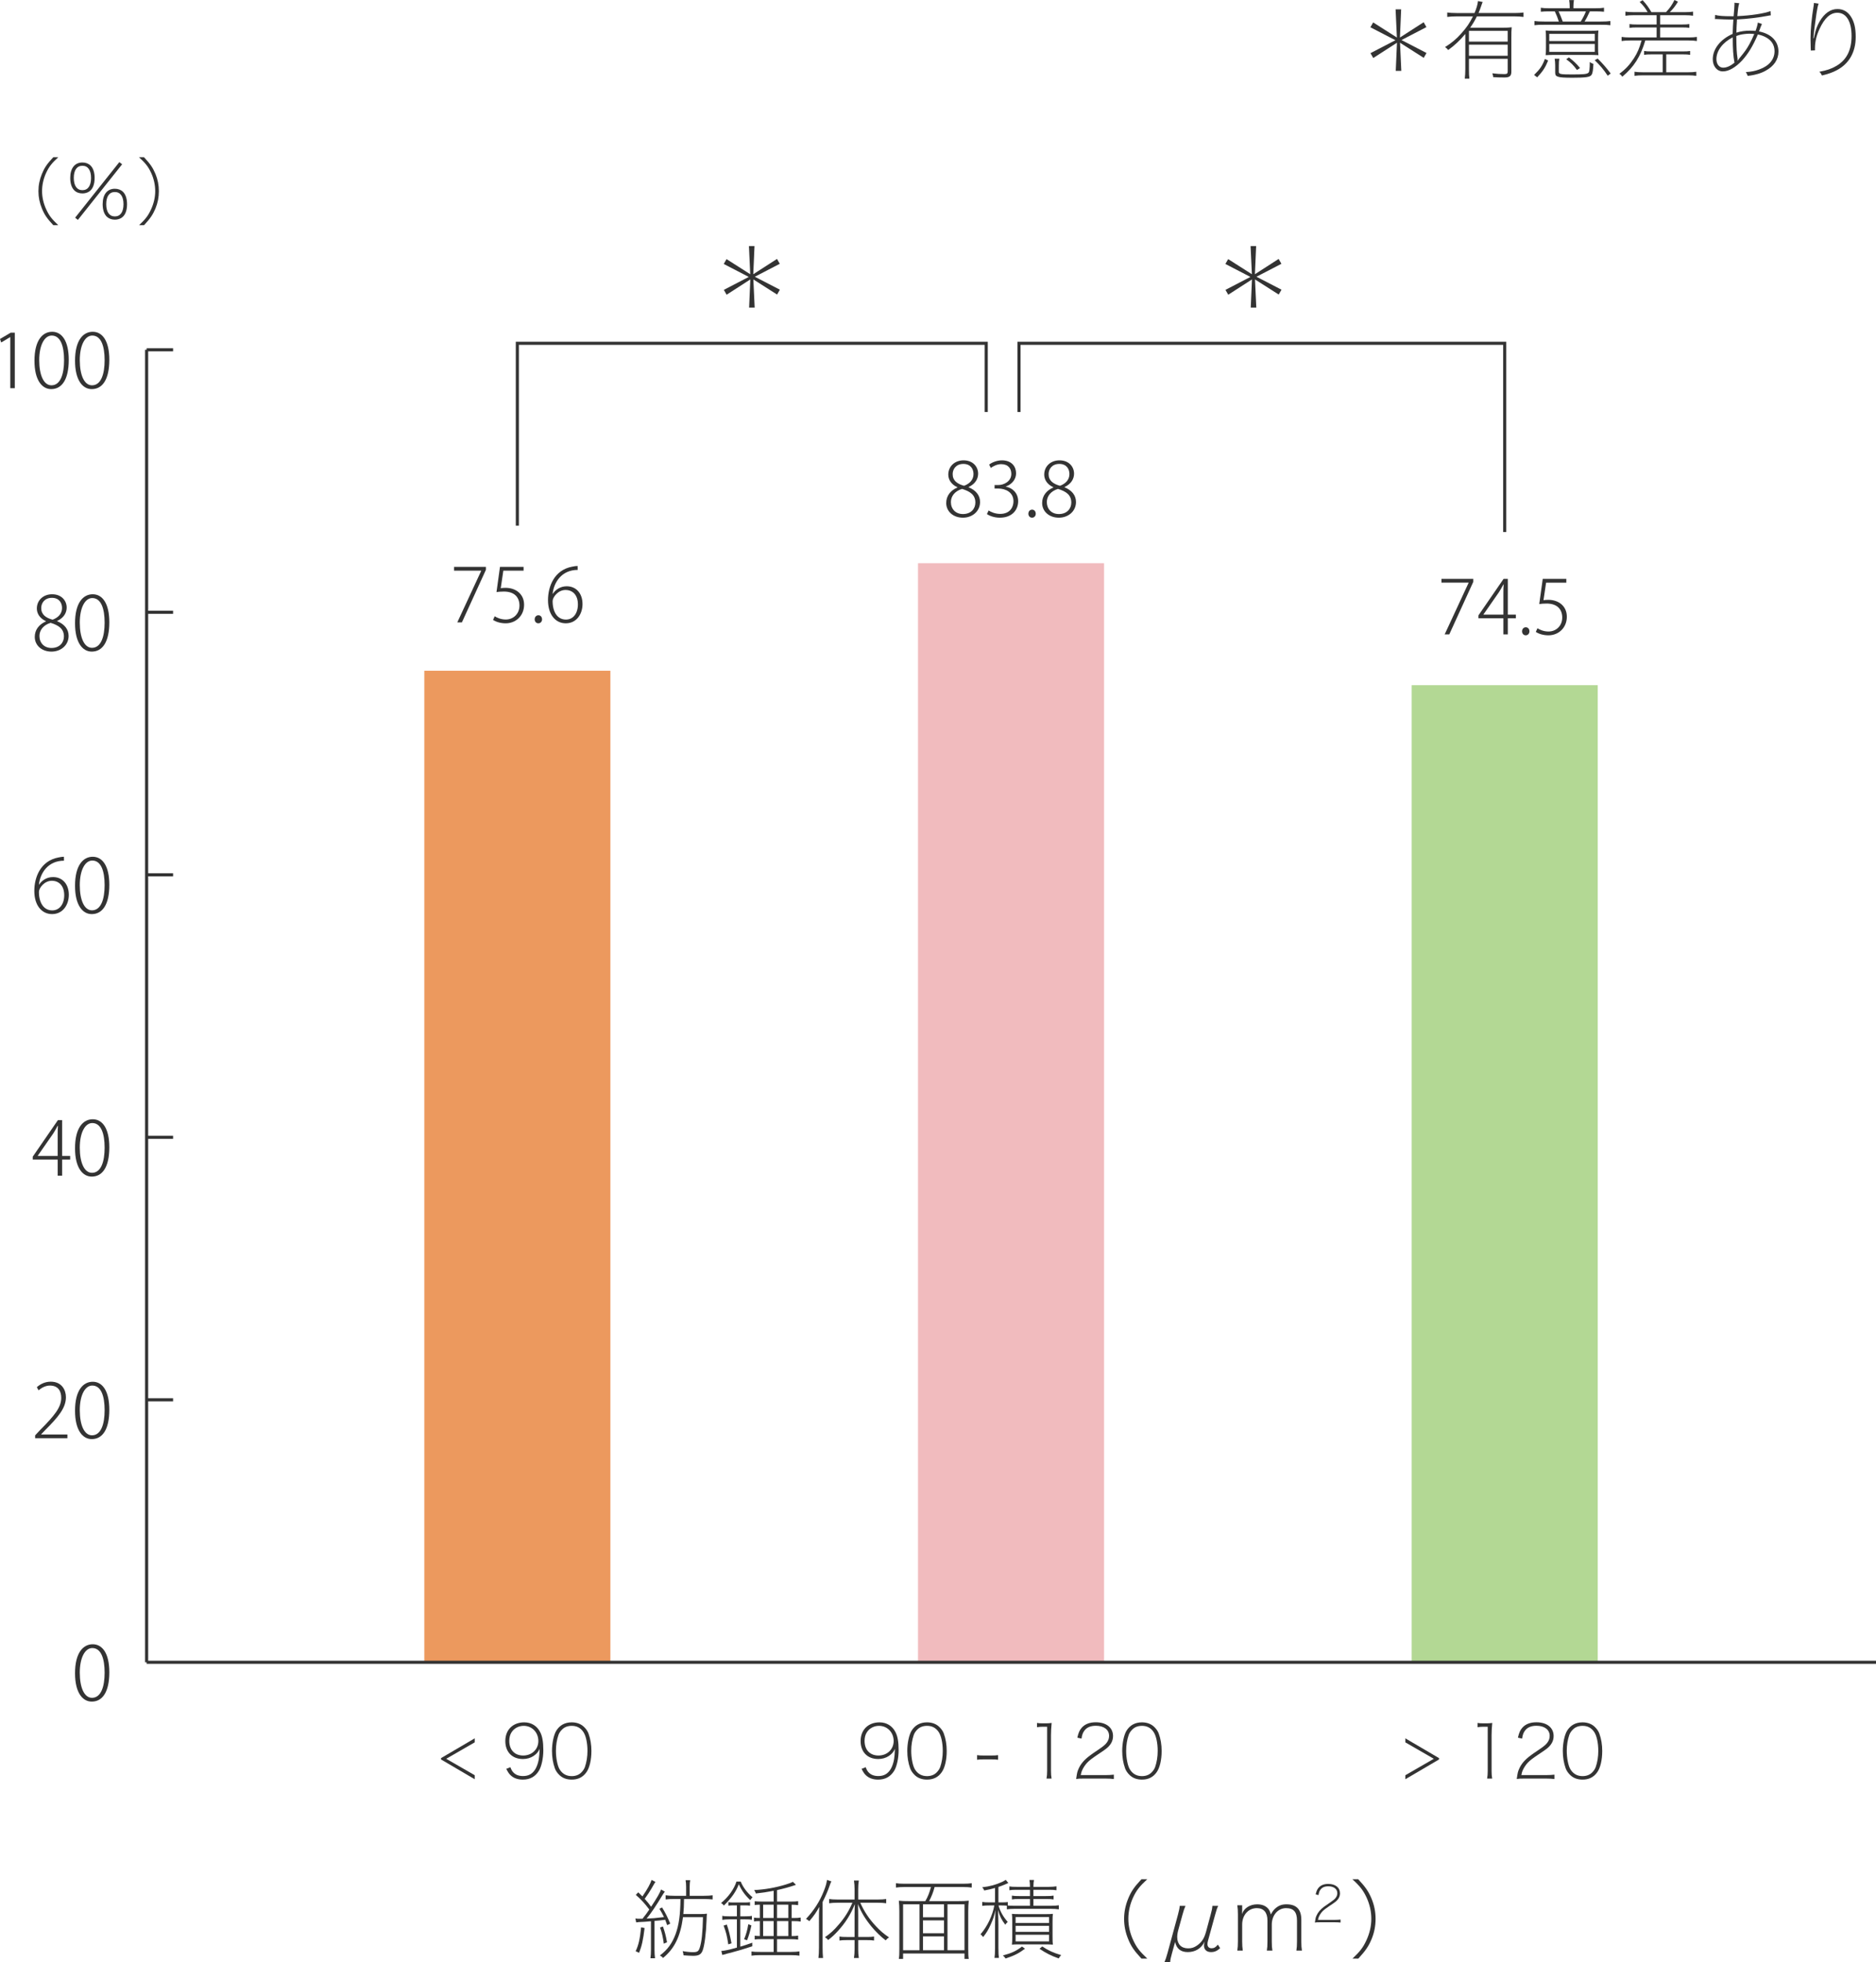 <?xml version="1.0" encoding="utf-8"?>
<!-- Generator: Adobe Illustrator 16.0.0, SVG Export Plug-In . SVG Version: 6.00 Build 0)  -->
<!DOCTYPE svg PUBLIC "-//W3C//DTD SVG 1.1//EN" "http://www.w3.org/Graphics/SVG/1.1/DTD/svg11.dtd">
<svg version="1.1" id="レイヤー_1" xmlns="http://www.w3.org/2000/svg" xmlns:xlink="http://www.w3.org/1999/xlink" x="0px"
	 y="0px" width="302.478px" height="316.42px" viewBox="0 0 302.478 316.42" enable-background="new 0 0 302.478 316.42"
	 xml:space="preserve">
<rect x="227.614" y="110.491" fill="#B3D894" width="30" height="157.568"/>
<rect x="148.015" y="90.821" fill="#F1BBBE" width="30" height="177.238"/>
<rect x="68.415" y="108.165" fill="#EC995E" width="30" height="159.895"/>
<g>
	<path fill="#333333" d="M8.594,36.314c-1.02-1.091-1.428-1.691-1.835-2.687c-0.372-0.899-0.564-1.835-0.564-2.794
		s0.192-1.895,0.564-2.794c0.407-0.995,0.815-1.595,1.835-2.687h0.802c-1.078,0.996-1.498,1.547-1.953,2.519
		c-0.433,0.936-0.66,1.943-0.66,2.938s0.228,2.015,0.684,2.986c0.456,0.983,0.876,1.523,1.93,2.519H8.594z"/>
	<path fill="#333333" d="M11.97,30.689c-0.419-0.419-0.647-1.115-0.647-1.991c0-1.571,0.731-2.495,1.967-2.495
		c0.528,0,0.996,0.18,1.319,0.504c0.42,0.419,0.647,1.104,0.647,1.991c0,1.08-0.323,1.859-0.947,2.231
		c-0.288,0.168-0.647,0.264-1.02,0.264C12.762,31.193,12.306,31.025,11.97,30.689z M11.898,28.687c0,1.259,0.503,1.979,1.391,1.979
		s1.392-0.708,1.392-1.967s-0.504-1.967-1.392-1.967S11.898,27.439,11.898,28.687z M19.238,26.144l0.456,0.348l-7.137,8.971
		l-0.443-0.359L19.238,26.144z M17.199,34.923c-0.42-0.42-0.647-1.115-0.647-1.991c0-1.571,0.731-2.495,1.967-2.495
		c0.527,0,0.995,0.18,1.319,0.503c0.42,0.42,0.647,1.104,0.647,1.991c0,1.079-0.324,1.859-0.947,2.23
		c-0.288,0.168-0.647,0.264-1.02,0.264C17.991,35.427,17.535,35.247,17.199,34.923z M17.127,32.92c0,1.259,0.503,1.979,1.392,1.979
		c0.888,0,1.392-0.708,1.392-1.967s-0.504-1.967-1.392-1.967C17.63,30.965,17.127,31.673,17.127,32.92z"/>
	<path fill="#333333" d="M22.423,36.314c1.056-0.995,1.463-1.535,1.919-2.519s0.684-1.979,0.684-2.986
		c0-0.996-0.228-2.003-0.659-2.938c-0.456-0.971-0.876-1.523-1.955-2.519h0.803c1.021,1.091,1.428,1.691,1.848,2.687
		c0.372,0.899,0.551,1.823,0.551,2.794c0,0.972-0.179,1.895-0.551,2.794c-0.42,0.996-0.827,1.595-1.835,2.687H22.423z"/>
</g>
<g>
	<g>
		<path fill="#333333" d="M220.957,4.398l0.448-0.784l3.824,2.437l-0.21-4.539h0.896l-0.196,4.539l3.824-2.465l0.448,0.785
			l-4.021,2.087l4.034,2.087l-0.448,0.784l-3.824-2.438l0.21,4.539h-0.897l0.197-4.539l-3.824,2.465l-0.448-0.784l4.021-2.087
			L220.957,4.398z"/>
		<path fill="#333333" d="M242.227,4.468c0.7,0,1.093-0.014,1.513-0.07c-0.043,0.448-0.056,0.896-0.056,1.653v5.505
			c0,0.701-0.28,0.938-1.12,0.938c-0.547,0-1.177-0.014-1.808-0.056c-0.028-0.252-0.056-0.393-0.14-0.617
			c0.672,0.084,1.246,0.126,1.932,0.126c0.436,0,0.547-0.098,0.547-0.435V9.483h-6.248v1.667c0,0.701,0.016,1.093,0.071,1.527
			h-0.742c0.056-0.504,0.084-0.98,0.084-1.527V5.477c-0.911,1.079-1.681,1.807-2.76,2.591c-0.154-0.196-0.266-0.308-0.504-0.476
			c1.064-0.672,1.807-1.289,2.605-2.185c0.909-1.023,1.316-1.625,1.891-2.76h-2.647c-0.603,0-1.051,0.028-1.499,0.084V2.017
			c0.435,0.056,0.868,0.084,1.499,0.084h2.899c0.309-0.714,0.49-1.331,0.561-1.933l0.757,0.154c-0.07,0.14-0.127,0.308-0.281,0.756
			c-0.111,0.35-0.237,0.658-0.392,1.022h5.799c0.603,0,1.022-0.028,1.456-0.084v0.714c-0.434-0.056-0.895-0.084-1.456-0.084h-6.064
			c-0.337,0.687-0.631,1.177-1.079,1.821H242.227z M243.095,6.709V4.973h-6.248v1.737H243.095z M243.095,8.993V7.2h-6.248v1.793
			H243.095z"/>
		<path fill="#333333" d="M247.346,12.088c0.952-0.924,1.331-1.471,1.751-2.591l0.518,0.266c-0.461,1.135-0.867,1.751-1.764,2.704
			L247.346,12.088z M249.783,1.835c-0.546,0-0.925,0.014-1.345,0.056V1.247c0.309,0.056,0.687,0.084,1.345,0.084h3.306V0.995
			c0-0.322-0.027-0.603-0.084-0.98h0.771c-0.056,0.35-0.084,0.63-0.084,0.98v0.336h3.502c0.7,0,1.093-0.028,1.429-0.084v0.645
			c-0.435-0.042-0.842-0.056-1.429-0.056h-0.854c-0.336,0.743-0.561,1.177-0.854,1.639h2.493c0.869,0,1.303-0.028,1.666-0.084v0.673
			c-0.377-0.056-0.825-0.07-1.666-0.07h-8.908c-0.842,0-1.275,0.014-1.667,0.07V3.39c0.364,0.056,0.854,0.084,1.667,0.084h2.269
			c-0.182-0.575-0.336-0.967-0.645-1.639H249.783z M250.834,8.853c-0.673,0-1.177,0.014-1.625,0.042
			c0.042-0.322,0.056-0.645,0.056-1.191V6.135c0-0.574-0.014-0.882-0.056-1.219c0.42,0.042,0.841,0.056,1.569,0.056h5.322
			c0.784,0,1.232-0.014,1.625-0.056c-0.042,0.322-0.056,0.617-0.056,1.191v1.597c0,0.574,0.014,0.883,0.056,1.191
			c-0.463-0.028-0.967-0.042-1.625-0.042H250.834z M249.797,6.612h7.341V5.463h-7.341V6.612z M249.797,8.363h7.341V7.088h-7.341
			V8.363z M251.338,11.57c0,0.378,0.267,0.434,2.06,0.434c1.834,0,2.367-0.042,2.647-0.224c0.14-0.084,0.182-0.196,0.224-0.532
			c0.042-0.308,0.057-0.63,0.057-0.953c0-0.056,0-0.168,0-0.294c0.223,0.168,0.378,0.238,0.588,0.294
			c-0.042,1.009-0.126,1.555-0.322,1.807c-0.252,0.336-0.952,0.434-3.067,0.434c-1.303,0-1.976-0.042-2.325-0.168
			c-0.352-0.112-0.448-0.266-0.448-0.7v-1.121c0-0.392-0.028-0.714-0.085-1.079h0.757c-0.069,0.336-0.084,0.574-0.084,1.079V11.57z
			 M251.296,1.835c0.267,0.574,0.463,1.051,0.673,1.639h2.899c0.35-0.561,0.588-1.009,0.841-1.639H251.296z M254.265,11.29
			c-0.573-0.784-1.008-1.219-1.736-1.737l0.434-0.294c0.743,0.56,1.191,0.98,1.794,1.708L254.265,11.29z M259.225,12.215
			c-0.7-1.051-1.247-1.681-2.102-2.507l0.477-0.266c0.868,0.868,1.4,1.484,2.101,2.409L259.225,12.215z"/>
		<path fill="#333333" d="M268.616,1.961c0.615-0.644,0.952-1.134,1.372-1.961l0.56,0.28c-0.489,0.784-0.741,1.093-1.316,1.681
			h2.396c0.588,0,0.98-0.028,1.358-0.084v0.659c-0.393-0.056-0.799-0.084-1.358-0.084h-3.95V3.95h3.529
			c0.561,0,0.841-0.014,1.177-0.07v0.616c-0.35-0.056-0.63-0.07-1.177-0.07h-3.529v1.611h4.566c0.587,0,0.98-0.028,1.358-0.084
			v0.659c-0.393-0.056-0.799-0.084-1.358-0.084h-6.962c-0.771,2.605-1.821,4.259-3.712,5.841c-0.126-0.196-0.239-0.308-0.463-0.476
			c1.009-0.743,1.667-1.457,2.354-2.521c0.561-0.869,0.896-1.681,1.218-2.844h-1.862c-0.56,0-0.952,0.028-1.358,0.084V5.953
			c0.364,0.056,0.77,0.084,1.358,0.084h4.287V4.426h-3.18c-0.547,0-0.841,0.014-1.192,0.07V3.88c0.338,0.056,0.632,0.07,1.192,0.07
			h3.18V2.451h-3.67c-0.561,0-0.954,0.028-1.359,0.084V1.877c0.364,0.056,0.771,0.084,1.359,0.084h2.227
			c-0.378-0.658-0.7-1.079-1.288-1.639l0.475-0.294c0.617,0.672,0.939,1.106,1.416,1.933H268.616z M266.276,8.769
			c-0.546,0-0.84,0.014-1.19,0.07V8.223c0.336,0.056,0.631,0.07,1.19,0.07h5.057c0.561,0,0.841-0.014,1.177-0.07v0.616
			c-0.35-0.056-0.63-0.07-1.177-0.07h-2.675v2.886h3.487c0.589,0,0.98-0.028,1.359-0.084v0.658
			c-0.393-0.056-0.799-0.084-1.359-0.084h-7.241c-0.561,0-0.953,0.028-1.359,0.084V11.57c0.364,0.056,0.771,0.084,1.359,0.084h3.18
			V8.769H266.276z"/>
		<path fill="#333333" d="M276.537,2.409c0.574,0.154,1.288,0.21,2.633,0.21c0.057,0,0.112,0,0.351,0
			c0.027-0.364,0.027-0.364,0.098-1.163c0.014-0.182,0.042-0.714,0.042-0.813c0-0.042,0-0.112-0.014-0.196l0.784,0.07
			c-0.14,0.406-0.21,0.896-0.308,2.087c2.198-0.098,4.286-0.42,5.351-0.813l0.041,0.687c-0.182,0.014-0.209,0.014-0.461,0.07
			c-1.457,0.28-3.391,0.519-4.987,0.588c-0.07,1.205-0.085,1.429-0.098,2.129c0.687-0.224,1.429-0.322,2.213-0.322
			c0.28,0,0.477,0.014,0.868,0.042c0.168-0.406,0.322-0.953,0.379-1.345l0.658,0.224c-0.07,0.14-0.07,0.14-0.196,0.462
			c-0.168,0.462-0.267,0.7-0.28,0.742c1.989,0.392,3.139,1.583,3.139,3.25c0,1.289-0.729,2.368-2.088,3.096
			c-0.799,0.435-1.598,0.659-2.872,0.827c-0.111-0.322-0.153-0.392-0.308-0.616c0.896-0.056,1.457-0.168,2.157-0.42
			c1.61-0.574,2.479-1.625,2.479-2.956c0-1.008-0.506-1.793-1.485-2.283c-0.364-0.182-0.658-0.294-1.204-0.406
			c-0.799,1.863-1.555,3.11-2.551,4.202c-1.05,1.121-2.143,1.751-3.095,1.751c-0.938,0-1.625-0.826-1.625-1.961
			c0-1.653,1.219-3.208,3.208-4.09c0.028-1.008,0.056-1.457,0.112-2.311c-0.364,0-0.435,0-0.49,0c-0.448,0-1.429-0.042-2.046-0.07
			c-0.111-0.014-0.211-0.014-0.252-0.014c-0.043,0-0.098,0-0.182,0.014L276.537,2.409z M276.747,9.525
			c0,0.813,0.448,1.387,1.078,1.387c0.574,0,1.148-0.252,1.835-0.799c-0.21-1.148-0.28-2.227-0.28-4.09
			C277.77,6.836,276.747,8.181,276.747,9.525z M280.192,9.763c0.099-0.154,0.112-0.168,0.238-0.336
			c0.952-1.163,1.177-1.485,1.639-2.312c0.28-0.504,0.477-0.938,0.785-1.639c-0.448-0.028-0.617-0.042-0.799-0.042
			c-0.393,0-1.107,0.084-1.443,0.168c-0.153,0.028-0.308,0.084-0.658,0.21c0.027,2.115,0.057,2.62,0.196,3.586
			c0.015,0.056,0.015,0.098,0.015,0.126c0,0.084,0,0.14-0.015,0.224L280.192,9.763z"/>
		<path fill="#333333" d="M293.227,0.588c-0.112,0.294-0.212,0.7-0.337,1.527c-0.266,1.765-0.448,3.236-0.504,4.062h0.056
			c0.042-0.112,0.042-0.112,0.112-0.448c0.182-0.91,0.461-1.639,0.841-2.283c0.784-1.316,1.751-1.989,2.857-1.989
			c0.938,0,1.667,0.42,2.185,1.232c0.532,0.827,0.771,1.835,0.771,3.264c0,2.452-1.064,4.329-3.067,5.379
			c-0.63,0.336-1.415,0.617-2.381,0.841c-0.127-0.28-0.196-0.393-0.421-0.603c1.19-0.21,1.96-0.476,2.746-0.938
			c1.652-0.967,2.451-2.535,2.451-4.833c0-2.354-0.854-3.74-2.283-3.74c-1.135,0-2.06,0.84-2.872,2.591
			c-0.49,1.037-0.742,2.102-0.742,3.082c0,0.126,0,0.21,0,0.392l-0.672,0.028c0-0.056,0-0.098,0-0.126l-0.015-0.252l-0.027-1.345
			c0-0.14,0-0.266,0-0.351c0-1.316,0.168-3.109,0.503-5.168c0.029-0.21,0.043-0.266,0.043-0.434L293.227,0.588z"/>
	</g>
</g>
<g>
	<path fill="#333333" d="M116.694,42.568l0.447-0.785l3.824,2.438l-0.209-4.539h0.896l-0.197,4.539l3.824-2.465l0.449,0.785
		l-4.021,2.087l4.035,2.087l-0.449,0.785l-3.824-2.438l0.211,4.539h-0.896l0.195-4.539l-3.824,2.465l-0.447-0.784l4.02-2.087
		L116.694,42.568z"/>
</g>
<g>
	<path fill="#333333" d="M197.576,42.568l0.448-0.785l3.824,2.438l-0.21-4.539h0.896l-0.196,4.539l3.824-2.465l0.448,0.785
		l-4.021,2.087l4.034,2.087l-0.448,0.785l-3.824-2.438l0.21,4.539h-0.896l0.196-4.539l-3.824,2.465l-0.448-0.784l4.021-2.087
		L197.576,42.568z"/>
</g>
<polyline fill="none" stroke="#333333" stroke-width="0.5" stroke-miterlimit="10" points="83.415,84.767 83.415,55.36 
	159.015,55.36 159.015,66.44 "/>
<polyline fill="none" stroke="#333333" stroke-width="0.5" stroke-miterlimit="10" points="242.614,85.799 242.614,55.36 
	164.297,55.36 164.297,66.44 "/>
<line fill="none" stroke="#333333" stroke-width="0.5" stroke-miterlimit="10" x1="23.64" y1="268.06" x2="302.478" y2="268.06"/>
<g>
	<g>
		<path fill="#333333" d="M12.097,269.831c0-3.287,1.295-4.678,2.854-4.678c1.559,0,2.674,1.463,2.674,4.521
			c0,3.178-1.103,4.726-2.831,4.726C13.308,274.4,12.097,272.949,12.097,269.831z M16.87,269.735c0-2.315-0.588-3.971-1.992-3.971
			c-1.15,0-2.014,1.512-2.014,3.971c0,2.446,0.743,4.053,1.967,4.053C16.294,273.788,16.87,271.978,16.87,269.735z"/>
	</g>
	<g>
		<path fill="#333333" d="M10.869,231.925H5.664v-0.455l0.815-0.875c2.314-2.328,3.395-3.646,3.395-5.182
			c0-0.996-0.42-1.979-1.835-1.979c-0.72,0-1.379,0.395-1.823,0.768l-0.275-0.504c0.552-0.504,1.331-0.889,2.242-0.889
			c1.799,0,2.447,1.368,2.447,2.496c0,1.738-1.224,3.189-3.311,5.276l-0.684,0.72v0.023h4.233V231.925z"/>
		<path fill="#333333" d="M12.097,227.499c0-3.285,1.295-4.677,2.854-4.677c1.559,0,2.674,1.464,2.674,4.521
			c0,3.179-1.103,4.726-2.831,4.726C13.308,232.069,12.097,230.618,12.097,227.499z M16.87,227.403c0-2.314-0.588-3.969-1.992-3.969
			c-1.15,0-2.014,1.511-2.014,3.969c0,2.447,0.743,4.055,1.967,4.055C16.294,231.458,16.87,229.646,16.87,227.403z"/>
	</g>
	<g>
		<path fill="#333333" d="M10.018,189.595h-0.72v-2.603H5.28v-0.468l4.054-5.889h0.684v5.769h1.296v0.588h-1.296V189.595z
			 M6.084,186.404h3.214v-3.526c0-0.455,0.013-0.898,0.049-1.318l-0.049-0.012c-0.275,0.527-0.479,0.852-0.695,1.211l-2.519,3.621
			V186.404z"/>
		<path fill="#333333" d="M12.097,185.169c0-3.286,1.295-4.678,2.854-4.678c1.559,0,2.674,1.464,2.674,4.521
			c0,3.179-1.103,4.727-2.831,4.727C13.308,189.739,12.097,188.288,12.097,185.169z M16.87,185.073c0-2.314-0.588-3.97-1.992-3.97
			c-1.15,0-2.014,1.511-2.014,3.97c0,2.447,0.743,4.054,1.967,4.054C16.294,189.127,16.87,187.315,16.87,185.073z"/>
	</g>
	<g>
		<path fill="#333333" d="M6.312,142.646c0.408-0.635,1.199-1.211,2.231-1.211c1.571,0,2.555,1.187,2.555,2.866
			c0,1.595-0.947,3.106-2.699,3.106c-1.631,0-2.866-1.355-2.866-3.742c0-2.171,0.982-4.857,3.922-5.397
			c0.324-0.072,0.647-0.108,0.852-0.108l0.012,0.636c-2.555,0-3.838,1.967-4.041,3.85H6.312z M10.354,144.362
			c0-1.511-0.839-2.327-2.003-2.327c-1.211,0-2.074,1.175-2.074,1.787c0,1.775,0.779,2.986,2.146,2.986
			C9.599,146.809,10.354,145.801,10.354,144.362z"/>
		<path fill="#333333" d="M12.097,142.838c0-3.286,1.295-4.677,2.854-4.677c1.559,0,2.674,1.463,2.674,4.521
			c0,3.178-1.103,4.726-2.831,4.726C13.308,147.408,12.097,145.957,12.097,142.838z M16.87,142.743c0-2.315-0.588-3.97-1.992-3.97
			c-1.15,0-2.014,1.511-2.014,3.97c0,2.447,0.743,4.054,1.967,4.054C16.294,146.796,16.87,144.985,16.87,142.743z"/>
	</g>
	<g>
		<path fill="#333333" d="M7.392,100.161c-1.02-0.468-1.451-1.259-1.451-2.027c0-1.355,1.056-2.303,2.458-2.303
			c1.548,0,2.352,1.056,2.352,2.147c0,0.768-0.396,1.631-1.536,2.159v0.036c1.2,0.492,1.848,1.319,1.848,2.375
			c0,1.511-1.26,2.531-2.759,2.531c-1.606,0-2.698-1.043-2.698-2.363c0-1.164,0.695-2.027,1.799-2.507L7.392,100.161z
			 M10.306,102.644c0-1.224-0.815-1.799-2.146-2.207c-1.176,0.36-1.799,1.188-1.799,2.123c0,1.103,0.743,1.931,1.942,1.931
			C9.599,104.49,10.306,103.639,10.306,102.644z M6.647,98.038c-0.012,1.043,0.72,1.595,1.834,1.895
			c0.877-0.324,1.524-0.947,1.524-1.895c0-0.792-0.456-1.631-1.631-1.631C7.163,96.407,6.647,97.282,6.647,98.038z"/>
		<path fill="#333333" d="M12.097,100.508c0-3.286,1.295-4.677,2.854-4.677c1.559,0,2.674,1.463,2.674,4.521
			c0,3.178-1.103,4.726-2.831,4.726C13.308,105.078,12.097,103.627,12.097,100.508z M16.87,100.413c0-2.315-0.588-3.97-1.992-3.97
			c-1.15,0-2.014,1.511-2.014,3.97c0,2.447,0.743,4.054,1.967,4.054C16.294,104.466,16.87,102.655,16.87,100.413z"/>
	</g>
	<g>
		<path fill="#333333" d="M1.655,62.604v-8.239H1.63l-1.438,0.863L0,54.664l1.727-1.02h0.66v8.959H1.655z"/>
		<path fill="#333333" d="M5.557,58.178c0-3.286,1.295-4.677,2.854-4.677c1.559,0,2.674,1.463,2.674,4.521
			c0,3.178-1.104,4.726-2.83,4.726C6.768,62.748,5.557,61.296,5.557,58.178z M10.33,58.082c0-2.315-0.588-3.97-1.991-3.97
			c-1.151,0-2.015,1.511-2.015,3.97c0,2.447,0.743,4.054,1.967,4.054C9.754,62.136,10.33,60.325,10.33,58.082z"/>
		<path fill="#333333" d="M12.097,58.178c0-3.286,1.295-4.677,2.854-4.677c1.559,0,2.674,1.463,2.674,4.521
			c0,3.178-1.103,4.726-2.831,4.726C13.308,62.748,12.097,61.296,12.097,58.178z M16.87,58.082c0-2.315-0.588-3.97-1.992-3.97
			c-1.15,0-2.014,1.511-2.014,3.97c0,2.447,0.743,4.054,1.967,4.054C16.294,62.136,16.87,60.325,16.87,58.082z"/>
	</g>
</g>
<line fill="none" stroke="#333333" stroke-width="0.5" stroke-miterlimit="10" x1="23.64" y1="268.06" x2="23.64" y2="56.408"/>
<g>
	<g>
		
			<line fill="none" stroke="#333333" stroke-width="0.5" stroke-miterlimit="10" x1="23.64" y1="225.729" x2="27.907" y2="225.729"/>
		
			<line fill="none" stroke="#333333" stroke-width="0.5" stroke-miterlimit="10" x1="23.64" y1="183.399" x2="27.907" y2="183.399"/>
		
			<line fill="none" stroke="#333333" stroke-width="0.5" stroke-miterlimit="10" x1="23.64" y1="141.069" x2="27.907" y2="141.069"/>
		<line fill="none" stroke="#333333" stroke-width="0.5" stroke-miterlimit="10" x1="23.64" y1="98.738" x2="27.907" y2="98.738"/>
		<line fill="none" stroke="#333333" stroke-width="0.5" stroke-miterlimit="10" x1="23.64" y1="56.408" x2="27.907" y2="56.408"/>
	</g>
</g>
<g>
	<g>
		<path fill="#333333" d="M76.542,286.272v0.647l-5.433-3.189v-0.217l5.433-3.189v0.647l-4.594,2.65L76.542,286.272z"/>
		<path fill="#333333" d="M82.292,284.978c0.168,0.432,0.275,0.623,0.468,0.827c0.359,0.396,0.888,0.6,1.571,0.6
			c0.899,0,1.535-0.359,2.003-1.139c0.239-0.408,0.443-0.996,0.539-1.584c0.061-0.336,0.108-0.947,0.133-1.654
			c-0.216,0.479-0.48,0.803-0.96,1.127s-1.092,0.504-1.727,0.504c-1.739,0-2.843-1.128-2.843-2.902c0-1.812,1.224-3.011,3.059-3.011
			c1.127,0,2.063,0.576,2.566,1.583c0.348,0.672,0.504,1.571,0.504,2.927c0,1.259-0.288,2.591-0.708,3.286
			c-0.588,0.959-1.439,1.439-2.604,1.439c-0.803,0-1.45-0.229-1.93-0.672c-0.276-0.252-0.444-0.492-0.731-1.067L82.292,284.978z
			 M86.802,280.756c0-1.392-1.02-2.447-2.363-2.447c-0.827,0-1.583,0.408-1.99,1.092c-0.217,0.336-0.336,0.827-0.336,1.331
			c0,1.451,0.863,2.363,2.242,2.363C85.758,283.095,86.802,282.099,86.802,280.756z"/>
		<path fill="#333333" d="M90.14,286.188c-0.313-0.312-0.552-0.672-0.684-1.043c-0.3-0.84-0.456-1.787-0.456-2.783
			c0-1.259,0.276-2.566,0.672-3.237c0.552-0.912,1.403-1.38,2.507-1.38c0.839,0,1.535,0.276,2.038,0.792
			c0.324,0.323,0.552,0.671,0.684,1.043c0.3,0.828,0.456,1.787,0.456,2.782c0,1.451-0.3,2.735-0.815,3.442
			c-0.563,0.792-1.343,1.176-2.362,1.176C91.339,286.98,90.655,286.717,90.14,286.188z M90.607,278.921
			c-0.264,0.264-0.456,0.552-0.563,0.863c-0.265,0.756-0.408,1.631-0.408,2.555c0,1.163,0.24,2.398,0.588,2.975
			c0.443,0.731,1.104,1.103,1.955,1.103c0.635,0,1.175-0.203,1.559-0.6c0.276-0.275,0.468-0.575,0.576-0.887
			c0.264-0.768,0.407-1.655,0.407-2.579c0-1.331-0.264-2.507-0.707-3.118c-0.456-0.624-1.032-0.924-1.835-0.924
			C91.53,278.309,91.003,278.513,90.607,278.921z"/>
	</g>
</g>
<g>
	<g>
		<path fill="#333333" d="M226.59,280.972v-0.647l5.433,3.189v0.217l-5.433,3.189v-0.647l4.594-2.65L226.59,280.972z"/>
		<path fill="#333333" d="M238.24,277.841c0.276,0.049,0.491,0.061,0.888,0.061h0.588c0.288,0,0.54-0.012,0.888-0.061
			c-0.072,0.768-0.108,1.38-0.108,2.003v5.722c0,0.527,0.024,0.827,0.097,1.247h-0.816c0.071-0.408,0.097-0.731,0.097-1.247v-7.112
			h-0.684c-0.349,0-0.625,0.023-0.948,0.071V277.841z"/>
		<path fill="#333333" d="M245.776,286.813c-0.684,0-0.863,0.012-1.224,0.071c0.156-1.043,0.179-1.163,0.372-1.606
			c0.348-0.815,0.924-1.499,1.871-2.195c0.42-0.312,0.42-0.312,1.415-0.983c0.659-0.443,1.056-0.768,1.259-1.056
			c0.265-0.335,0.396-0.719,0.396-1.115c0-0.995-0.828-1.631-2.135-1.631c-0.864,0-1.476,0.264-1.871,0.815
			c-0.24,0.336-0.348,0.636-0.445,1.26l-0.67-0.156c0.18-0.815,0.359-1.211,0.731-1.631c0.516-0.563,1.259-0.852,2.242-0.852
			c1.703,0,2.783,0.863,2.783,2.219c0,0.804-0.372,1.476-1.151,2.075c-0.229,0.18-0.684,0.491-1.283,0.887
			c-0.948,0.636-1.392,0.972-1.739,1.344c-0.324,0.348-0.624,0.804-0.815,1.235c-0.098,0.216-0.145,0.384-0.216,0.756h4.006
			c0.516,0,0.875-0.024,1.331-0.072v0.707c-0.444-0.048-0.815-0.071-1.319-0.071H245.776z"/>
		<path fill="#333333" d="M253.12,286.188c-0.313-0.312-0.552-0.672-0.684-1.043c-0.3-0.84-0.457-1.787-0.457-2.783
			c0-1.259,0.277-2.566,0.673-3.237c0.552-0.912,1.403-1.38,2.507-1.38c0.84,0,1.535,0.276,2.037,0.792
			c0.325,0.323,0.553,0.671,0.685,1.043c0.3,0.828,0.456,1.787,0.456,2.782c0,1.451-0.3,2.735-0.815,3.442
			c-0.563,0.792-1.344,1.176-2.362,1.176C254.319,286.98,253.636,286.717,253.12,286.188z M253.588,278.921
			c-0.264,0.264-0.456,0.552-0.563,0.863c-0.265,0.756-0.408,1.631-0.408,2.555c0,1.163,0.24,2.398,0.588,2.975
			c0.443,0.731,1.104,1.103,1.955,1.103c0.635,0,1.175-0.203,1.559-0.6c0.276-0.275,0.468-0.575,0.576-0.887
			c0.264-0.768,0.407-1.655,0.407-2.579c0-1.331-0.264-2.507-0.707-3.118c-0.456-0.624-1.032-0.924-1.835-0.924
			C254.511,278.309,253.983,278.513,253.588,278.921z"/>
	</g>
</g>
<g>
	<g>
		<path fill="#333333" d="M139.579,284.978c0.168,0.432,0.275,0.623,0.467,0.827c0.359,0.396,0.889,0.6,1.572,0.6
			c0.898,0,1.535-0.359,2.002-1.139c0.24-0.408,0.443-0.996,0.539-1.584c0.061-0.336,0.109-0.947,0.133-1.654
			c-0.217,0.479-0.48,0.803-0.959,1.127c-0.48,0.324-1.092,0.504-1.727,0.504c-1.74,0-2.844-1.128-2.844-2.902
			c0-1.812,1.225-3.011,3.059-3.011c1.127,0,2.063,0.576,2.566,1.583c0.348,0.672,0.504,1.571,0.504,2.927
			c0,1.259-0.287,2.591-0.707,3.286c-0.588,0.959-1.439,1.439-2.604,1.439c-0.803,0-1.451-0.229-1.93-0.672
			c-0.277-0.252-0.445-0.492-0.732-1.067L139.579,284.978z M144.089,280.756c0-1.392-1.02-2.447-2.363-2.447
			c-0.828,0-1.584,0.408-1.99,1.092c-0.217,0.336-0.336,0.827-0.336,1.331c0,1.451,0.863,2.363,2.242,2.363
			C143.044,283.095,144.089,282.099,144.089,280.756z"/>
		<path fill="#333333" d="M147.427,286.188c-0.313-0.312-0.553-0.672-0.684-1.043c-0.301-0.84-0.457-1.787-0.457-2.783
			c0-1.259,0.277-2.566,0.672-3.237c0.553-0.912,1.404-1.38,2.508-1.38c0.838,0,1.535,0.276,2.037,0.792
			c0.324,0.323,0.553,0.671,0.684,1.043c0.301,0.828,0.457,1.787,0.457,2.782c0,1.451-0.301,2.735-0.816,3.442
			c-0.563,0.792-1.344,1.176-2.361,1.176C148.626,286.98,147.942,286.717,147.427,286.188z M147.894,278.921
			c-0.264,0.264-0.455,0.552-0.563,0.863c-0.266,0.756-0.408,1.631-0.408,2.555c0,1.163,0.24,2.398,0.588,2.975
			c0.443,0.731,1.104,1.103,1.955,1.103c0.635,0,1.174-0.203,1.559-0.6c0.275-0.275,0.467-0.575,0.576-0.887
			c0.264-0.768,0.406-1.655,0.406-2.579c0-1.331-0.264-2.507-0.707-3.118c-0.455-0.624-1.031-0.924-1.834-0.924
			C148.817,278.309,148.29,278.513,147.894,278.921z"/>
		<path fill="#333333" d="M157.542,283.034c0.336,0.048,0.564,0.061,1.08,0.061h1.211c0.527,0,0.756-0.013,1.092-0.061v0.744
			c-0.336-0.048-0.576-0.061-1.092-0.061h-1.211c-0.492,0-0.732,0.013-1.08,0.061V283.034z"/>
		<path fill="#333333" d="M167.2,277.841c0.277,0.049,0.492,0.061,0.889,0.061h0.588c0.287,0,0.539-0.012,0.887-0.061
			c-0.072,0.768-0.107,1.38-0.107,2.003v5.722c0,0.527,0.023,0.827,0.096,1.247h-0.816c0.072-0.408,0.098-0.731,0.098-1.247v-7.112
			h-0.684c-0.35,0-0.625,0.023-0.949,0.071V277.841z"/>
		<path fill="#333333" d="M174.737,286.813c-0.684,0-0.863,0.012-1.225,0.071c0.156-1.043,0.18-1.163,0.373-1.606
			c0.348-0.815,0.924-1.499,1.871-2.195c0.42-0.312,0.42-0.312,1.414-0.983c0.66-0.443,1.057-0.768,1.26-1.056
			c0.264-0.335,0.396-0.719,0.396-1.115c0-0.995-0.828-1.631-2.135-1.631c-0.865,0-1.477,0.264-1.871,0.815
			c-0.24,0.336-0.348,0.636-0.445,1.26l-0.67-0.156c0.18-0.815,0.359-1.211,0.73-1.631c0.516-0.563,1.26-0.852,2.242-0.852
			c1.703,0,2.783,0.863,2.783,2.219c0,0.804-0.371,1.476-1.15,2.075c-0.229,0.18-0.684,0.491-1.283,0.887
			c-0.949,0.636-1.393,0.972-1.74,1.344c-0.324,0.348-0.623,0.804-0.814,1.235c-0.098,0.216-0.145,0.384-0.217,0.756h4.006
			c0.516,0,0.875-0.024,1.332-0.072v0.707c-0.445-0.048-0.816-0.071-1.32-0.071H174.737z"/>
		<path fill="#333333" d="M182.081,286.188c-0.313-0.312-0.553-0.672-0.684-1.043c-0.301-0.84-0.457-1.787-0.457-2.783
			c0-1.259,0.277-2.566,0.672-3.237c0.553-0.912,1.404-1.38,2.508-1.38c0.838,0,1.535,0.276,2.037,0.792
			c0.324,0.323,0.553,0.671,0.684,1.043c0.301,0.828,0.457,1.787,0.457,2.782c0,1.451-0.301,2.735-0.816,3.442
			c-0.563,0.792-1.344,1.176-2.361,1.176C183.28,286.98,182.597,286.717,182.081,286.188z M182.548,278.921
			c-0.264,0.264-0.455,0.552-0.563,0.863c-0.266,0.756-0.408,1.631-0.408,2.555c0,1.163,0.24,2.398,0.588,2.975
			c0.443,0.731,1.104,1.103,1.955,1.103c0.635,0,1.174-0.203,1.559-0.6c0.275-0.275,0.467-0.575,0.576-0.887
			c0.264-0.768,0.406-1.655,0.406-2.579c0-1.331-0.264-2.507-0.707-3.118c-0.455-0.624-1.031-0.924-1.834-0.924
			C183.472,278.309,182.944,278.513,182.548,278.921z"/>
	</g>
</g>
<g>
	<g>
		<path fill="#333333" d="M102.447,309.374c0.28,0.042,0.35,0.042,0.714,0.042c0.154,0,0.266,0,0.434,0
			c0.547-0.7,0.659-0.841,1.094-1.485c-0.715-0.952-1.191-1.484-2.172-2.367l0.393-0.406c0.336,0.322,0.448,0.435,0.672,0.658
			c0.813-1.177,1.317-2.115,1.472-2.661l0.63,0.322c-0.126,0.168-0.126,0.168-0.616,1.022c-0.252,0.448-0.645,1.051-1.122,1.709
			c0.422,0.462,0.66,0.757,1.037,1.274c0.968-1.456,1.472-2.339,1.598-2.787l0.616,0.35c-0.112,0.127-0.224,0.309-0.364,0.532
			c-1.051,1.751-1.85,2.942-2.577,3.811c1.093-0.042,1.177-0.056,2.802-0.238c-0.267-0.546-0.379-0.771-0.742-1.345l0.434-0.21
			c0.532,0.868,0.869,1.526,1.316,2.605l-0.49,0.252c-0.153-0.448-0.21-0.588-0.321-0.868c-1.024,0.126-1.024,0.126-1.724,0.182
			v4.623c0,0.546,0.028,1.022,0.084,1.4h-0.742c0.057-0.406,0.084-0.868,0.084-1.415v-4.552c-0.504,0.042-0.756,0.056-1.051,0.084
			c-0.798,0.027-1.036,0.056-1.33,0.098L102.447,309.374z M103.931,310.914c-0.237,1.962-0.447,2.886-0.883,3.992l-0.559-0.252
			c0.476-1.022,0.687-1.947,0.882-3.852L103.931,310.914z M108.723,306.236c-0.561,0-0.967,0.014-1.401,0.069v-0.672
			c0.406,0.056,0.771,0.084,1.401,0.084h1.904v-1.442c0-0.393-0.027-0.757-0.084-1.079h0.743c-0.057,0.309-0.084,0.658-0.084,1.079
			v1.442h2.283c0.644,0,1.036-0.028,1.414-0.084v0.672c-0.406-0.042-0.84-0.069-1.414-0.069h-3.194
			c-0.014,1.162-0.042,1.667-0.112,2.423h2.605c0.645,0,0.953-0.014,1.205-0.056c-0.042,0.252-0.042,0.406-0.07,1.106
			c-0.07,2.031-0.322,4.034-0.63,4.832c-0.238,0.631-0.631,0.854-1.54,0.854c-0.407,0-1.023-0.042-1.542-0.084
			c-0.028-0.279-0.056-0.448-0.14-0.672c0.602,0.112,1.177,0.168,1.667,0.168c0.7,0,0.896-0.126,1.092-0.729
			c0.309-0.938,0.463-2.438,0.519-4.917h-3.222c-0.42,3.124-1.373,5.071-3.222,6.584c-0.14-0.182-0.267-0.28-0.504-0.406
			c1.232-0.925,1.975-1.947,2.535-3.46c0.532-1.471,0.756-3.081,0.784-5.645H108.723z M107.027,313.436
			c-0.14-1.064-0.294-1.723-0.603-2.605l0.463-0.168c0.308,0.869,0.476,1.499,0.658,2.55L107.027,313.436z"/>
		<path fill="#333333" d="M119.431,303.421c0.35,0.896,1.051,1.82,1.905,2.535c-0.154,0.154-0.238,0.266-0.364,0.462
			c-0.828-0.771-1.387-1.555-1.85-2.563c-0.462,1.219-1.191,2.241-2.409,3.432c-0.14-0.195-0.238-0.279-0.448-0.406
			c1.177-0.966,2.087-2.241,2.479-3.459H119.431z M118.24,307.259c-0.337,0-0.562,0.014-0.799,0.056v-0.574
			c0.237,0.042,0.419,0.056,0.799,0.056h1.877c0.392,0,0.588-0.014,0.813-0.056v0.574c-0.253-0.042-0.448-0.056-0.813-0.056h-0.757
			v1.765h0.783c0.562,0,0.842-0.014,1.094-0.07v0.631c-0.294-0.057-0.561-0.07-1.078-0.07h-0.799v4.398
			c0.7-0.21,1.037-0.309,1.934-0.63v0.574c-1.611,0.532-2.844,0.882-4.021,1.177c-0.393,0.098-0.546,0.14-0.813,0.224l-0.154-0.645
			c0.561-0.042,1.274-0.196,2.508-0.546v-4.553h-1.22c-0.447,0-0.798,0.028-1.134,0.084v-0.658c0.28,0.07,0.546,0.084,1.134,0.084
			h1.22v-1.765H118.24z M117.427,313.548c-0.237-1.499-0.35-1.919-0.756-3.025l0.519-0.168c0.336,0.994,0.462,1.526,0.755,3.025
			L117.427,313.548z M119.977,312.722c0.351-0.869,0.519-1.457,0.673-2.424l0.504,0.196c-0.21,0.98-0.392,1.611-0.7,2.396
			L119.977,312.722z M125.286,314.767h2.213c0.63,0,1.022-0.028,1.4-0.084v0.687c-0.378-0.057-0.785-0.084-1.4-0.084h-4.931
			c-0.603,0-0.98,0.027-1.401,0.084v-0.673c0.351,0.057,0.673,0.07,1.401,0.07h2.171v-2.06h-2.045c-0.477,0-0.757,0.015-1.009,0.057
			v-0.616c0.238,0.042,0.393,0.042,0.827,0.056v-2.409c-0.477,0-0.673,0.014-0.939,0.056v-0.616
			c0.225,0.042,0.435,0.057,0.939,0.057v-2.144c-0.406,0.014-0.561,0.014-0.827,0.056v-0.616c0.294,0.042,0.589,0.057,1.121,0.057
			h1.933v-1.737c-1.148,0.225-1.779,0.309-2.871,0.435c-0.057-0.21-0.126-0.337-0.267-0.547c1.793-0.098,3.502-0.406,5.126-0.91
			c0.547-0.168,0.884-0.294,1.121-0.42l0.49,0.476c-0.111,0.028-0.126,0.042-0.279,0.099c-0.883,0.294-1.751,0.532-2.773,0.756v1.85
			h2.325c0.448,0,0.756-0.015,1.078-0.07v0.645c-0.336-0.042-0.603-0.07-1.051-0.07v2.144h0.351c0.462,0,0.771-0.015,1.105-0.07
			v0.645c-0.335-0.057-0.671-0.07-1.105-0.07h-0.351v2.409c0.476,0,0.743-0.014,1.051-0.07v0.645
			c-0.336-0.056-0.645-0.07-1.078-0.07h-2.325V314.767z M123.045,307.146v2.144h1.694v-2.144H123.045z M123.045,309.794v2.409h1.694
			v-2.409H123.045z M127.106,309.29v-2.144h-1.82v2.144H127.106z M127.106,312.203v-2.409h-1.82v2.409H127.106z"/>
		<path fill="#333333" d="M132.044,309.275c0-0.588,0.014-1.078,0.056-1.778c-0.49,0.896-0.854,1.429-1.61,2.311
			c-0.154-0.14-0.322-0.252-0.532-0.364c1.33-1.442,2.227-2.843,2.871-4.496c0.294-0.742,0.421-1.177,0.519-1.793l0.699,0.238
			c-0.125,0.252-0.182,0.392-0.308,0.771c-0.266,0.771-0.658,1.667-1.106,2.549v7.383c0,0.672,0.028,1.176,0.07,1.652h-0.742
			c0.055-0.504,0.084-0.952,0.084-1.695V309.275z M136.54,312.861c-0.546,0-0.84,0.015-1.19,0.07v-0.645
			c0.336,0.057,0.63,0.07,1.19,0.07h1.247v-3.544c0-0.631,0.014-1.148,0.042-1.751c-0.687,1.709-1.513,3.012-2.773,4.385
			c-0.49,0.532-0.938,0.952-1.527,1.4c-0.14-0.183-0.279-0.309-0.518-0.448c0.896-0.631,1.429-1.106,2.227-2.045
			c0.953-1.093,1.625-2.172,2.199-3.517h-2.396c-0.56,0-0.952,0.028-1.358,0.085v-0.687c0.363,0.056,0.771,0.084,1.358,0.084h2.746
			v-1.682c0-0.476-0.028-0.924-0.099-1.387h0.785c-0.07,0.448-0.099,0.883-0.099,1.387v1.682h3.152c0.587,0,0.98-0.028,1.358-0.084
			v0.687c-0.378-0.057-0.799-0.085-1.358-0.085h-2.816c0.603,1.373,1.415,2.605,2.494,3.755c0.729,0.784,1.274,1.246,2.142,1.835
			c-0.223,0.14-0.363,0.252-0.545,0.476c-0.715-0.532-1.639-1.429-2.325-2.269c-0.995-1.219-1.653-2.312-2.144-3.586
			c0.027,0.644,0.042,1.204,0.042,1.778v3.53h1.374c0.56,0,0.84-0.014,1.176-0.07v0.645c-0.351-0.056-0.631-0.07-1.176-0.07h-1.374
			v1.499c0,0.504,0.028,0.938,0.099,1.387h-0.785c0.07-0.462,0.099-0.896,0.099-1.387v-1.499H136.54z"/>
		<path fill="#333333" d="M145.819,304.303c-0.56,0-0.952,0.028-1.358,0.084v-0.7c0.364,0.056,0.771,0.084,1.358,0.084h9.497
			c0.589,0,0.98-0.028,1.359-0.084v0.7c-0.393-0.056-0.799-0.084-1.359-0.084h-4.622c-0.252,0.911-0.448,1.415-0.883,2.27h4.721
			c0.742,0,1.163-0.014,1.666-0.07c-0.055,0.519-0.084,0.995-0.084,1.737v6.051c0,0.869,0.015,1.219,0.084,1.598h-0.686v-0.869
			h-9.903v0.869h-0.687c0.07-0.406,0.084-0.771,0.084-1.625v-6.023c0-0.7-0.027-1.205-0.084-1.737c0.49,0.057,0.896,0.07,1.64,0.07
			h2.633c0.421-0.729,0.658-1.345,0.911-2.27H145.819z M148.257,307.091h-2.647v7.409h2.647V307.091z M152.207,307.091h-3.39v2.087
			h3.39V307.091z M152.207,309.682h-3.39v2.073h3.39V309.682z M148.817,314.5h3.39v-2.241h-3.39V314.5z M155.513,314.5v-7.409
			h-2.745v7.409H155.513z"/>
		<path fill="#333333" d="M162.341,307.314c-0.252-0.028-0.49-0.042-0.868-0.042h-0.477c0.253,0.938,0.757,1.835,1.485,2.661
			c-0.141,0.112-0.28,0.267-0.393,0.448c-0.603-0.798-0.883-1.345-1.177-2.381c0.042,0.938,0.069,1.709,0.069,2.325v3.824
			c0,0.784,0.029,1.219,0.085,1.583h-0.715c0.057-0.393,0.084-0.827,0.084-1.583v-3.698c0-0.7,0.028-1.457,0.07-2.423
			c-0.182,0.868-0.364,1.429-0.743,2.269c-0.405,0.911-0.715,1.415-1.246,2.073c-0.14-0.196-0.224-0.294-0.42-0.448
			c1.093-1.246,1.934-3.025,2.228-4.65h-0.7c-0.589,0-0.883,0.014-1.247,0.07v-0.631c0.351,0.057,0.645,0.07,1.261,0.07h0.798
			v-2.325c-0.616,0.168-0.925,0.252-1.737,0.406c-0.098-0.225-0.167-0.336-0.335-0.519c1.261-0.14,2.199-0.406,3.249-0.882
			c0.238-0.112,0.421-0.225,0.547-0.322l0.42,0.518c-0.196,0.084-0.281,0.112-0.658,0.28c-0.267,0.112-0.462,0.196-0.939,0.351
			v2.493h0.505c0.476,0,0.728-0.014,1.009-0.056v0.56c0.294,0.028,0.603,0.042,1.121,0.042h2.451v-1.092h-1.724
			c-0.546,0-0.868,0.014-1.19,0.069v-0.616c0.322,0.057,0.616,0.07,1.177,0.07h1.737v-1.009h-2.172c-0.532,0-0.826,0.015-1.148,0.07
			v-0.616c0.294,0.056,0.589,0.07,1.163,0.07h2.157c0-0.463-0.028-0.757-0.084-1.107h0.728c-0.056,0.337-0.084,0.616-0.084,1.107
			h2.508c0.477,0,0.813-0.028,1.204-0.085v0.631c-0.35-0.056-0.658-0.07-1.218-0.07h-2.494v1.009h1.962
			c0.643,0,0.98-0.014,1.288-0.07v0.616c-0.35-0.056-0.672-0.069-1.261-0.069h-1.989v1.092h2.788c0.574,0,0.938-0.027,1.303-0.084
			v0.659c-0.393-0.057-0.757-0.084-1.303-0.084h-5.799c-0.505,0-0.896,0.027-1.275,0.084V307.314z M165.269,314.248
			c-0.967,0.729-1.765,1.135-3.139,1.583c-0.139-0.224-0.223-0.322-0.434-0.49c1.415-0.378,2.172-0.729,3.082-1.442L165.269,314.248
			z M163.21,309.92c0-0.714-0.015-0.994-0.057-1.289c0.336,0.028,0.673,0.042,1.261,0.042h4.09c0.575,0,0.938-0.014,1.261-0.042
			c-0.042,0.28-0.056,0.547-0.056,1.303v2.312c0,0.799,0.014,1.064,0.056,1.345c-0.35-0.028-0.714-0.042-1.219-0.042h-4.119
			c-0.741,0-0.951,0.014-1.273,0.042c0.042-0.294,0.057-0.687,0.057-1.288V309.92z M163.756,310.103h5.392v-0.953h-5.392V310.103z
			 M163.756,311.531h5.392v-0.967h-5.392V311.531z M163.756,313.071h5.392v-1.078h-5.392V313.071z M168.042,313.884
			c0.967,0.645,1.793,1.022,3.067,1.401c-0.183,0.168-0.279,0.294-0.406,0.532c-1.232-0.435-2.06-0.854-3.096-1.555L168.042,313.884
			z"/>
		<path fill="#333333" d="M184.045,315.845c-1.19-1.274-1.667-1.975-2.143-3.138c-0.435-1.05-0.658-2.143-0.658-3.264
			c0-1.12,0.224-2.213,0.658-3.264c0.476-1.162,0.952-1.862,2.143-3.138h0.938c-1.261,1.163-1.752,1.808-2.283,2.941
			c-0.504,1.093-0.771,2.27-0.771,3.433c0,1.162,0.267,2.353,0.798,3.487c0.533,1.148,1.023,1.779,2.256,2.941H184.045z"/>
		<path fill="#333333" d="M188.969,314.977c-0.211,0.757-0.267,1.009-0.295,1.443h-0.924c0.168-0.393,0.322-0.813,0.49-1.457
			l1.681-6.178c0.209-0.798,0.252-1.009,0.293-1.442h0.926c-0.168,0.378-0.309,0.784-0.49,1.457l-0.673,2.451
			c-0.112,0.406-0.168,0.784-0.168,1.135c0,1.134,0.658,1.807,1.765,1.807c0.547,0,0.939-0.126,1.415-0.448
			c0.784-0.546,1.177-1.148,1.485-2.297l0.714-2.647c0.225-0.813,0.252-0.995,0.294-1.457h0.938
			c-0.195,0.378-0.266,0.603-0.504,1.457l-1.148,4.174c-0.057,0.182-0.084,0.378-0.084,0.546c0,0.406,0.252,0.659,0.672,0.659
			c0.394,0,0.673-0.169,1.009-0.589l0.363,0.574c-0.489,0.448-0.909,0.631-1.47,0.631c-0.715,0-1.135-0.406-1.135-1.079
			c0-0.168,0.028-0.308,0.112-0.616c-0.547,1.106-1.499,1.695-2.731,1.695c-1.135,0-1.821-0.561-2.031-1.64L188.969,314.977z"/>
		<path fill="#333333" d="M200.279,308.141c0,0.126,0,0.211-0.028,0.519c0.322-0.952,1.289-1.568,2.451-1.568
			c0.799,0,1.401,0.252,1.808,0.742c0.182,0.238,0.266,0.434,0.392,0.896c0.238-0.448,0.448-0.729,0.715-0.967
			c0.546-0.477,1.064-0.672,1.807-0.672c1.611,0,2.396,0.813,2.396,2.507v3.516c0,0.673,0.028,0.981,0.099,1.443h-0.896
			c0.069-0.462,0.098-0.799,0.098-1.457v-3.39c0-1.387-0.546-2.003-1.765-2.003c-1.303,0-2.298,1.148-2.298,2.647v2.759
			c0,0.673,0.028,0.981,0.099,1.443h-0.896c0.069-0.462,0.098-0.799,0.098-1.457v-3.39c0-1.303-0.603-2.003-1.709-2.003
			c-1.373,0-2.367,1.12-2.367,2.647v2.745c0,0.574,0.028,0.925,0.098,1.457h-0.882c0.07-0.49,0.098-0.854,0.098-1.457v-4.398
			c0-0.616-0.027-0.967-0.098-1.457h0.784V308.141z"/>
		<path fill="#333333" d="M212.838,309.982c-0.466,0-0.588,0.008-0.833,0.049c0.106-0.71,0.122-0.792,0.253-1.094
			c0.236-0.556,0.629-1.021,1.273-1.494c0.286-0.212,0.286-0.212,0.964-0.67c0.448-0.302,0.718-0.522,0.856-0.718
			c0.18-0.229,0.27-0.49,0.27-0.76c0-0.678-0.563-1.11-1.453-1.11c-0.588,0-1.004,0.18-1.273,0.556
			c-0.163,0.229-0.236,0.433-0.302,0.857l-0.457-0.106c0.122-0.555,0.244-0.824,0.498-1.11c0.351-0.384,0.856-0.579,1.526-0.579
			c1.159,0,1.894,0.587,1.894,1.51c0,0.547-0.253,1.004-0.783,1.412c-0.156,0.123-0.466,0.335-0.875,0.604
			c-0.644,0.433-0.945,0.661-1.183,0.914c-0.221,0.236-0.425,0.547-0.555,0.841c-0.065,0.147-0.099,0.262-0.147,0.515h2.727
			c0.352,0,0.596-0.017,0.906-0.049v0.481c-0.302-0.033-0.555-0.049-0.897-0.049H212.838z"/>
		<path fill="#333333" d="M218.067,315.845c1.232-1.162,1.709-1.793,2.241-2.941s0.798-2.311,0.798-3.487
			c0-1.163-0.266-2.34-0.771-3.433c-0.532-1.134-1.022-1.778-2.283-2.941h0.938c1.191,1.275,1.667,1.976,2.156,3.138
			c0.436,1.051,0.646,2.13,0.646,3.264c0,1.135-0.21,2.214-0.646,3.264c-0.489,1.163-0.965,1.863-2.142,3.138H218.067z"/>
	</g>
</g>
<g>
	<path fill="#333333" d="M73.214,91.412h5.133v0.479l-3.874,8.479h-0.743l3.861-8.323v-0.024h-4.377V91.412z"/>
	<path fill="#333333" d="M84.419,91.412v0.611h-3.262l-0.42,2.831c0.204-0.036,0.42-0.06,0.779-0.06
		c1.644,0,2.986,0.996,2.986,2.723c0,1.775-1.319,2.999-2.975,2.999c-0.887,0-1.631-0.276-2.026-0.552l0.263-0.588
		c0.337,0.228,0.996,0.528,1.788,0.528c1.224,0,2.219-0.923,2.207-2.279c-0.013-1.283-0.792-2.23-2.507-2.23
		c-0.504,0-0.899,0.036-1.199,0.083l0.563-4.065H84.419z"/>
	<path fill="#333333" d="M86.21,99.879c0-0.384,0.252-0.66,0.6-0.66s0.588,0.276,0.588,0.66c0,0.348-0.24,0.636-0.6,0.636
		C86.426,100.515,86.21,100.203,86.21,99.879z"/>
	<path fill="#333333" d="M89.138,95.753c0.407-0.635,1.199-1.211,2.23-1.211c1.571,0,2.555,1.187,2.555,2.866
		c0,1.595-0.947,3.106-2.699,3.106c-1.631,0-2.866-1.355-2.866-3.742c0-2.171,0.983-4.857,3.922-5.397
		c0.324-0.072,0.647-0.108,0.851-0.108l0.013,0.636c-2.554,0-3.838,1.967-4.041,3.85H89.138z M93.179,97.468
		c0-1.511-0.839-2.327-2.003-2.327c-1.211,0-2.074,1.175-2.074,1.787c0,1.775,0.779,2.986,2.147,2.986
		C92.424,99.915,93.179,98.907,93.179,97.468z"/>
</g>
<g>
	<path fill="#333333" d="M154.35,78.565c-1.02-0.468-1.451-1.259-1.451-2.027c0-1.355,1.056-2.303,2.458-2.303
		c1.548,0,2.352,1.056,2.352,2.147c0,0.768-0.396,1.631-1.535,2.159v0.036c1.199,0.492,1.847,1.319,1.847,2.375
		c0,1.511-1.26,2.531-2.759,2.531c-1.606,0-2.698-1.043-2.698-2.363c0-1.164,0.695-2.027,1.798-2.507L154.35,78.565z
		 M157.263,81.048c0-1.224-0.814-1.799-2.146-2.207c-1.176,0.36-1.799,1.188-1.799,2.123c0,1.103,0.743,1.931,1.942,1.931
		C156.557,82.895,157.263,82.043,157.263,81.048z M153.605,76.442c-0.012,1.043,0.72,1.595,1.835,1.895
		c0.876-0.324,1.523-0.947,1.523-1.895c0-0.792-0.456-1.631-1.631-1.631C154.121,74.811,153.605,75.687,153.605,76.442z"/>
	<path fill="#333333" d="M162.173,78.481c1.079,0.18,1.991,1.043,1.991,2.351c0,1.368-0.948,2.651-2.963,2.651
		c-0.888,0-1.679-0.3-2.074-0.588l0.275-0.576c0.312,0.216,1.031,0.552,1.847,0.552c1.691,0,2.159-1.199,2.159-2.027
		c0-1.439-1.235-2.063-2.482-2.063h-0.565v-0.563h0.577c0.936,0,2.123-0.588,2.123-1.799c0-0.827-0.468-1.571-1.644-1.571
		c-0.672,0-1.307,0.348-1.667,0.611l-0.264-0.54c0.42-0.336,1.224-0.684,2.051-0.684c1.631,0,2.291,1.056,2.291,2.087
		c0,0.923-0.612,1.763-1.655,2.135V78.481z"/>
	<path fill="#333333" d="M165.811,82.847c0-0.384,0.252-0.66,0.6-0.66s0.589,0.276,0.589,0.66c0,0.348-0.241,0.636-0.601,0.636
		C166.026,83.482,165.811,83.17,165.811,82.847z"/>
	<path fill="#333333" d="M169.817,78.565c-1.02-0.468-1.451-1.259-1.451-2.027c0-1.355,1.056-2.303,2.458-2.303
		c1.548,0,2.352,1.056,2.352,2.147c0,0.768-0.396,1.631-1.535,2.159v0.036c1.199,0.492,1.847,1.319,1.847,2.375
		c0,1.511-1.26,2.531-2.76,2.531c-1.605,0-2.697-1.043-2.697-2.363c0-1.164,0.695-2.027,1.799-2.507L169.817,78.565z
		 M172.731,81.048c0-1.224-0.815-1.799-2.146-2.207c-1.176,0.36-1.799,1.188-1.799,2.123c0,1.103,0.742,1.931,1.941,1.931
		C172.024,82.895,172.731,82.043,172.731,81.048z M169.073,76.442c-0.012,1.043,0.72,1.595,1.835,1.895
		c0.876-0.324,1.522-0.947,1.522-1.895c0-0.792-0.455-1.631-1.63-1.631C169.59,74.811,169.073,75.687,169.073,76.442z"/>
</g>
<g>
	<path fill="#333333" d="M232.415,93.347h5.133v0.479l-3.874,8.479h-0.743l3.861-8.323v-0.024h-4.377V93.347z"/>
	<path fill="#333333" d="M243.116,102.306h-0.719v-2.603h-4.02v-0.468l4.055-5.889h0.684v5.769h1.296v0.588h-1.296V102.306z
		 M239.183,99.116h3.215V95.59c0-0.456,0.012-0.899,0.047-1.319l-0.047-0.012c-0.276,0.527-0.48,0.851-0.696,1.211l-2.519,3.622
		V99.116z"/>
	<path fill="#333333" d="M245.411,101.814c0-0.384,0.252-0.66,0.6-0.66s0.588,0.276,0.588,0.66c0,0.348-0.24,0.636-0.6,0.636
		C245.627,102.45,245.411,102.138,245.411,101.814z"/>
	<path fill="#333333" d="M252.548,93.347v0.611h-3.262l-0.42,2.831c0.204-0.036,0.42-0.06,0.779-0.06
		c1.644,0,2.986,0.996,2.986,2.723c0,1.775-1.32,2.999-2.975,2.999c-0.887,0-1.631-0.276-2.027-0.552l0.265-0.588
		c0.336,0.228,0.995,0.528,1.787,0.528c1.224,0,2.219-0.923,2.207-2.279c-0.013-1.283-0.792-2.23-2.507-2.23
		c-0.504,0-0.9,0.036-1.199,0.083l0.563-4.065H252.548z"/>
</g>
<g>
</g>
<g>
</g>
<g>
</g>
<g>
</g>
<g>
</g>
<g>
</g>
</svg>
